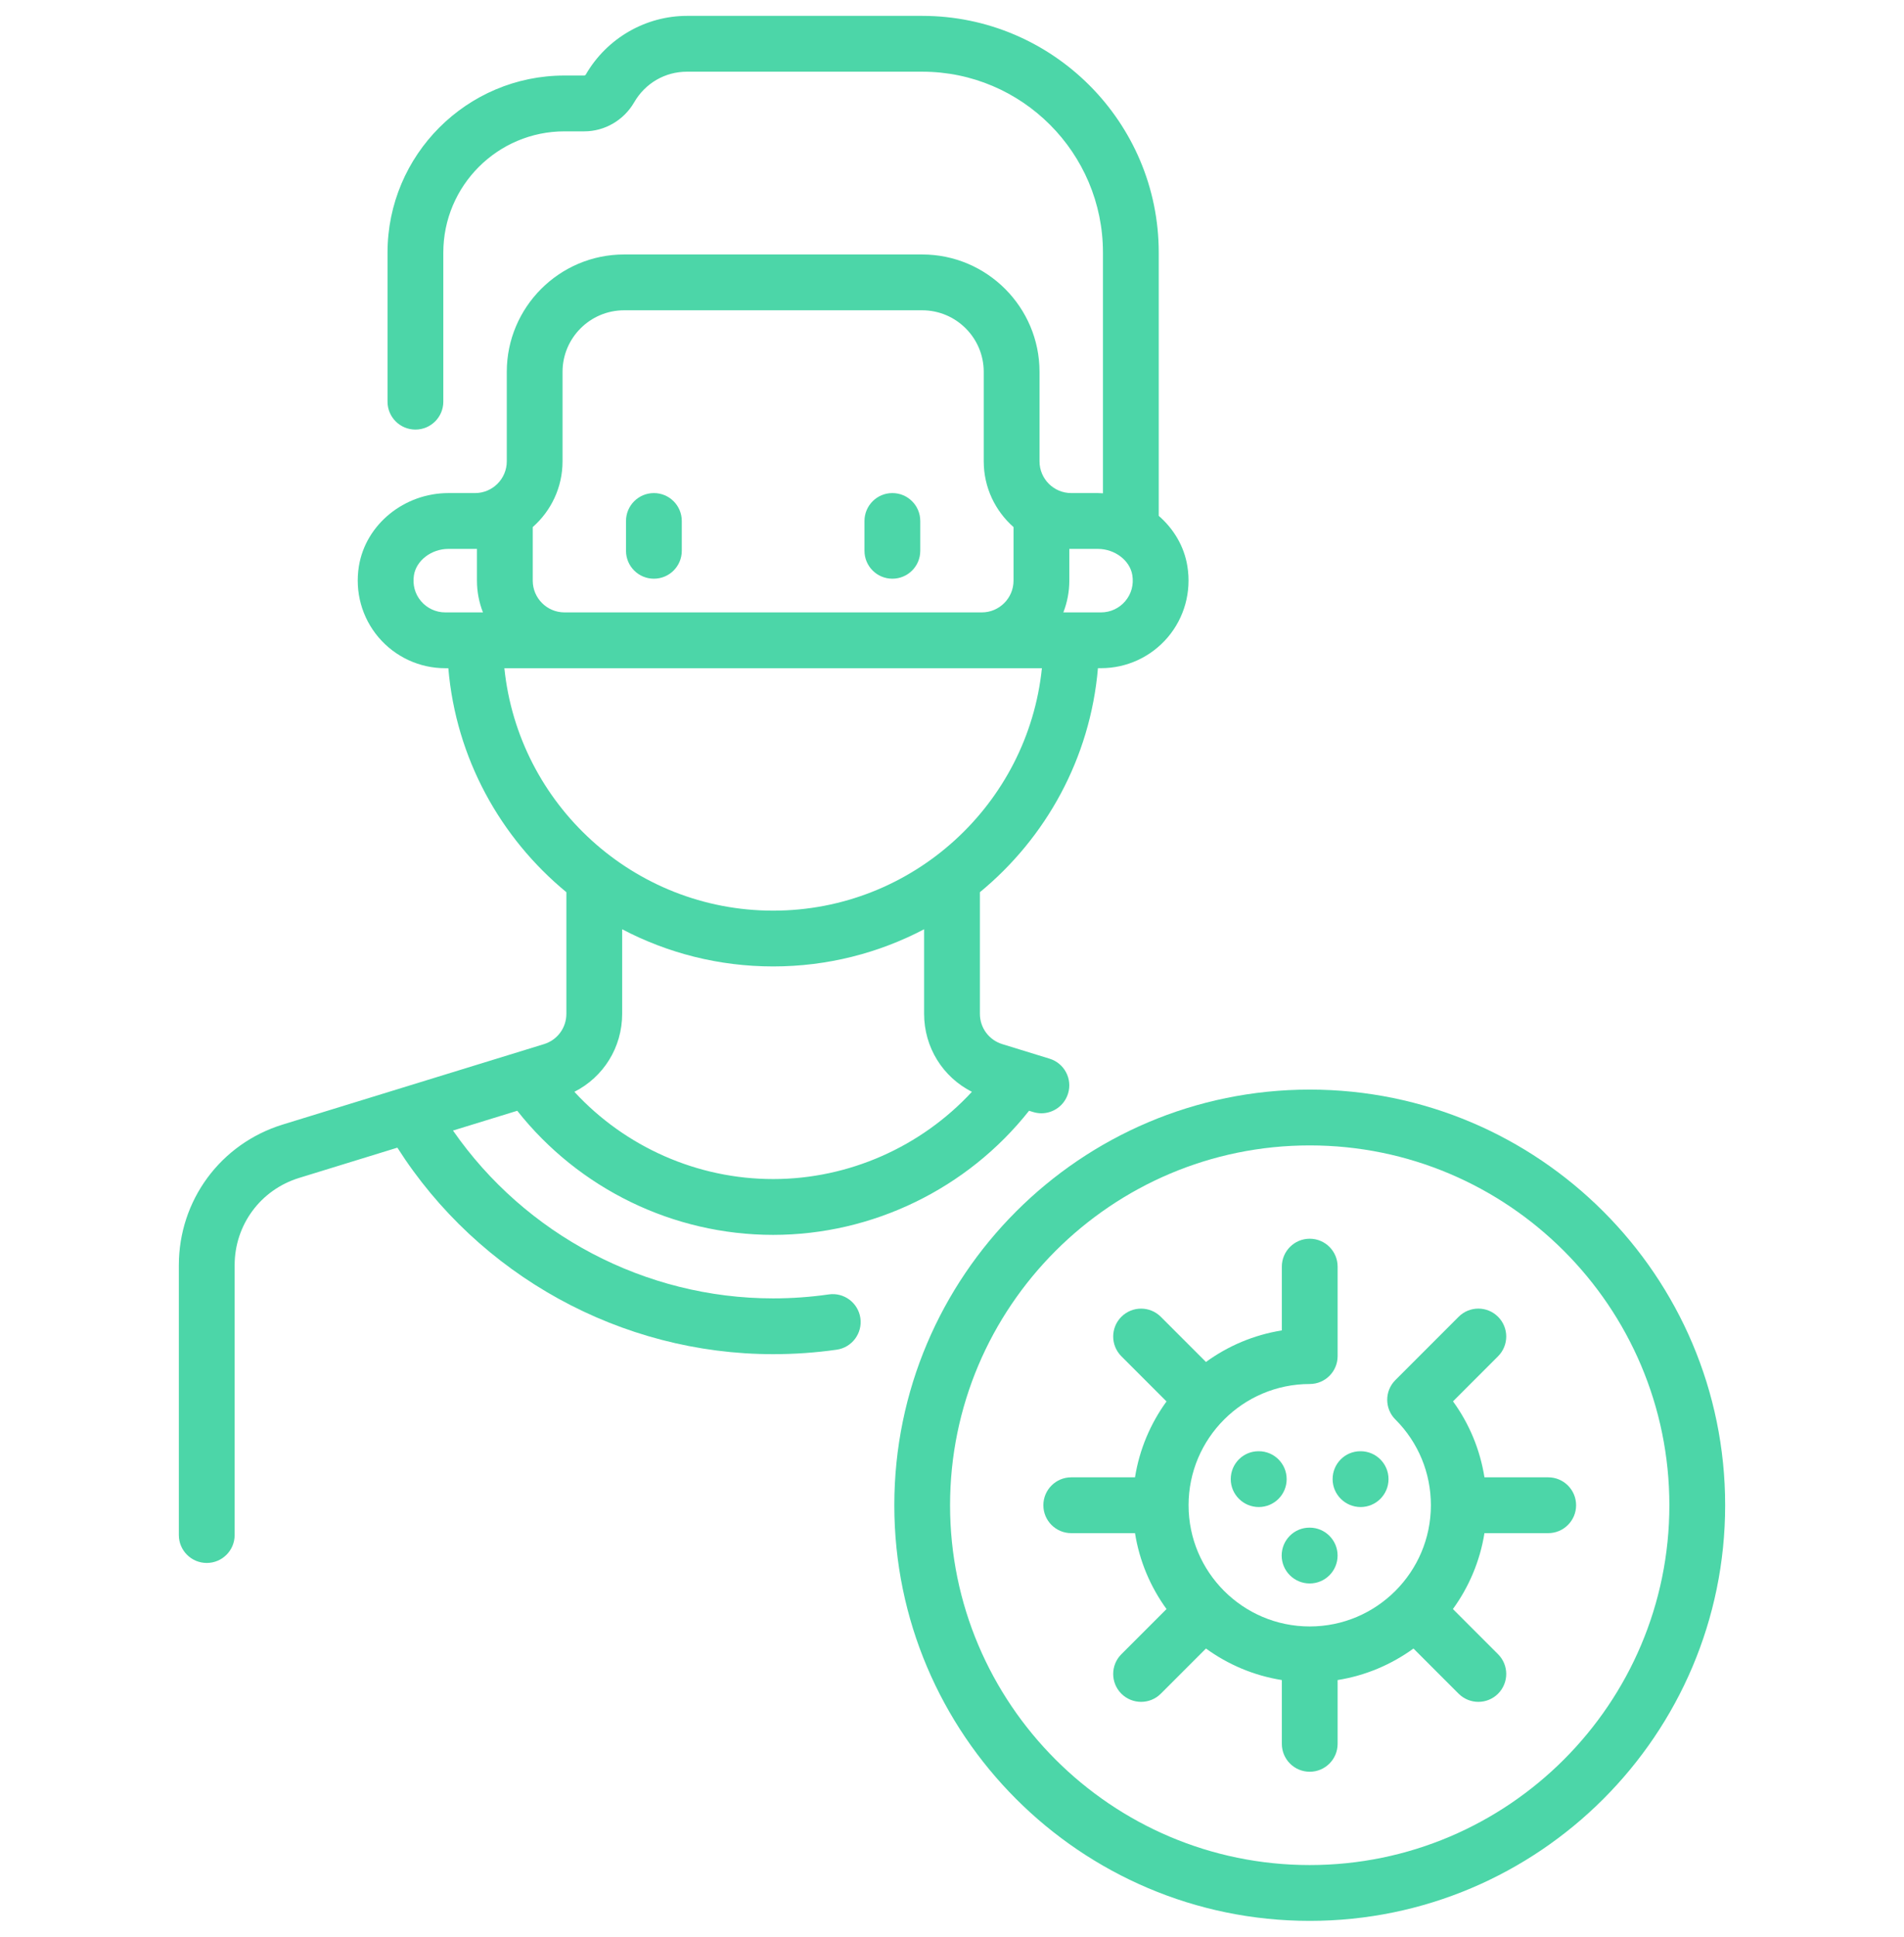 <?xml version="1.0" encoding="UTF-8"?> <svg xmlns="http://www.w3.org/2000/svg" width="60" height="61" viewBox="0 0 60 61" fill="none"> <g clip-path="url(#clip0)"> <path d="M48.788 46.53H46.779C46.642 45.663 46.304 44.847 45.788 44.137L47.208 42.717C47.551 42.373 47.551 41.817 47.208 41.474C46.865 41.13 46.308 41.13 45.965 41.474L43.972 43.467C43.629 43.81 43.629 44.366 43.972 44.709C43.973 44.71 43.974 44.71 43.974 44.711C43.974 44.711 43.974 44.711 43.975 44.711C44.694 45.432 45.091 46.39 45.091 47.409C45.091 49.514 43.378 51.227 41.273 51.227C39.167 51.227 37.455 49.514 37.455 47.409C37.455 45.304 39.167 43.591 41.273 43.591C41.758 43.591 42.152 43.198 42.152 42.712V39.894C42.152 39.409 41.758 39.015 41.273 39.015C40.787 39.015 40.394 39.409 40.394 39.894V41.903C39.511 42.044 38.697 42.392 38.003 42.897L36.58 41.474C36.237 41.131 35.681 41.131 35.337 41.474C34.994 41.817 34.994 42.373 35.337 42.717L36.76 44.14C36.256 44.834 35.907 45.648 35.767 46.53H33.758C33.272 46.53 32.879 46.924 32.879 47.409C32.879 47.895 33.272 48.288 33.758 48.288H35.767C35.907 49.171 36.256 49.985 36.76 50.679L35.337 52.102C34.994 52.445 34.994 53.002 35.337 53.345C35.509 53.516 35.734 53.602 35.959 53.602C36.184 53.602 36.409 53.516 36.58 53.345L38.003 51.922C38.697 52.426 39.511 52.775 40.394 52.915V54.924C40.394 55.41 40.787 55.803 41.273 55.803C41.758 55.803 42.152 55.41 42.152 54.924V52.915C43.034 52.775 43.848 52.426 44.542 51.922L45.965 53.345C46.137 53.516 46.362 53.602 46.587 53.602C46.812 53.602 47.037 53.516 47.208 53.345C47.551 53.001 47.551 52.445 47.208 52.102L45.785 50.679C46.289 49.985 46.638 49.171 46.779 48.288H48.788C49.273 48.288 49.667 47.895 49.667 47.409C49.667 46.924 49.273 46.53 48.788 46.53Z" fill="#4CD6A8"></path> <path d="M42.877 47.466C43.362 47.466 43.756 47.072 43.756 46.587C43.756 46.102 43.362 45.708 42.877 45.708H42.869C42.383 45.708 41.994 46.102 41.994 46.587C41.994 47.072 42.391 47.466 42.877 47.466Z" fill="#4CD6A8"></path> <path d="M41.272 49.873C41.757 49.873 42.151 49.48 42.151 48.994C42.151 48.509 41.757 48.115 41.272 48.115H41.264C40.779 48.115 40.389 48.509 40.389 48.994C40.389 49.48 40.786 49.873 41.272 49.873Z" fill="#4CD6A8"></path> <path d="M39.667 45.708H39.659C39.174 45.708 38.784 46.102 38.784 46.587C38.784 47.072 39.182 47.466 39.667 47.466C40.153 47.466 40.546 47.072 40.546 46.587C40.546 46.102 40.153 45.708 39.667 45.708Z" fill="#4CD6A8"></path> <path d="M41.273 34.318C34.054 34.318 28.182 40.191 28.182 47.409C28.182 54.627 34.054 60.5 41.273 60.5C48.491 60.5 54.364 54.627 54.364 47.409C54.364 40.191 48.491 34.318 41.273 34.318ZM41.273 58.742C35.023 58.742 29.939 53.658 29.939 47.409C29.939 41.16 35.024 36.076 41.273 36.076C47.522 36.076 52.606 41.16 52.606 47.409C52.606 53.658 47.522 58.742 41.273 58.742Z" fill="#4CD6A8"></path> <path d="M20.606 18.227C21.091 18.227 21.485 17.834 21.485 17.348V16.409C21.485 15.924 21.091 15.53 20.606 15.53C20.121 15.53 19.727 15.924 19.727 16.409V17.348C19.727 17.834 20.121 18.227 20.606 18.227Z" fill="#4CD6A8"></path> <path d="M28.121 18.227C28.607 18.227 29 17.834 29 17.348V16.409C29 15.924 28.607 15.53 28.121 15.53C27.636 15.53 27.242 15.924 27.242 16.409V17.348C27.242 17.834 27.636 18.227 28.121 18.227Z" fill="#4CD6A8"></path> <path d="M37.417 17.831C37.316 17.205 36.984 16.654 36.515 16.247V7.955C36.515 3.844 33.171 0.5 29.061 0.5H21.649C20.342 0.5 19.12 1.207 18.462 2.345C18.457 2.353 18.44 2.379 18.413 2.379H17.788C14.713 2.379 12.212 4.88 12.212 7.955V12.652C12.212 13.137 12.605 13.53 13.091 13.53C13.576 13.53 13.97 13.137 13.97 12.652V7.955C13.97 5.849 15.683 4.137 17.788 4.137H18.413C19.056 4.137 19.657 3.787 19.983 3.225C20.333 2.62 20.956 2.258 21.649 2.258H29.061C32.202 2.258 34.757 4.813 34.757 7.955V15.537C34.704 15.534 34.65 15.53 34.596 15.53H33.758C33.206 15.53 32.758 15.082 32.758 14.53V11.712C32.758 9.674 31.099 8.015 29.061 8.015H19.667C17.628 8.015 15.97 9.674 15.97 11.712V14.53C15.97 15.082 15.521 15.53 14.97 15.53H14.131C12.736 15.53 11.523 16.519 11.31 17.831C11.178 18.639 11.404 19.457 11.929 20.074C12.454 20.691 13.22 21.046 14.03 21.046H14.128C14.369 23.881 15.769 26.39 17.848 28.101V31.93C17.848 32.372 17.565 32.756 17.142 32.886L8.909 35.419C6.952 36.022 5.636 37.803 5.636 39.851V48.349C5.636 48.834 6.03 49.227 6.515 49.227C7.001 49.227 7.394 48.834 7.394 48.349V39.851C7.394 38.579 8.211 37.474 9.426 37.1L12.522 36.147C15.087 40.173 19.571 42.651 24.364 42.651C25.034 42.651 25.709 42.604 26.367 42.51C26.848 42.441 27.181 41.995 27.113 41.515C27.044 41.035 26.598 40.7 26.118 40.769C25.542 40.852 24.951 40.894 24.364 40.894C20.335 40.894 16.555 38.891 14.275 35.608L16.3 34.985C18.242 37.442 21.217 38.894 24.364 38.894C27.5 38.894 30.486 37.439 32.428 34.985L32.559 35.025C32.645 35.051 32.732 35.064 32.818 35.064C33.193 35.064 33.541 34.821 33.657 34.443C33.8 33.979 33.54 33.488 33.076 33.345L31.585 32.886C31.163 32.756 30.879 32.372 30.879 31.93V28.101C32.959 26.39 34.358 23.881 34.599 21.045H34.697C35.507 21.045 36.273 20.691 36.798 20.074C37.323 19.457 37.549 18.639 37.417 17.831ZM14.97 19.288H14.03C13.737 19.288 13.459 19.159 13.268 18.935C13.075 18.708 12.996 18.416 13.045 18.113C13.12 17.651 13.597 17.288 14.131 17.288H15.03V18.288C15.03 18.641 15.098 18.978 15.219 19.288H14.97ZM16.788 16.601C17.363 16.095 17.727 15.355 17.727 14.53V11.712C17.727 10.643 18.597 9.773 19.667 9.773H29.061C30.13 9.773 31 10.643 31 11.712V14.53C31 15.355 31.364 16.095 31.939 16.601V18.288C31.939 18.839 31.491 19.288 30.939 19.288H17.788C17.237 19.288 16.788 18.839 16.788 18.288V16.601H16.788ZM24.364 37.136C21.974 37.136 19.702 36.125 18.1 34.388C19.017 33.924 19.606 32.988 19.606 31.931V29.268C21.029 30.015 22.648 30.439 24.364 30.439C26.08 30.439 27.698 30.015 29.121 29.268V31.931C29.121 32.988 29.711 33.924 30.627 34.388C29.024 36.123 26.746 37.136 24.364 37.136ZM24.364 28.682C19.965 28.682 16.335 25.329 15.894 21.046H32.833C32.392 25.329 28.762 28.682 24.364 28.682ZM35.459 18.935C35.269 19.159 34.991 19.288 34.697 19.288H33.758H33.509C33.63 18.977 33.697 18.64 33.697 18.288V17.288H34.596C35.13 17.288 35.607 17.651 35.682 18.113C35.732 18.416 35.652 18.708 35.459 18.935Z" fill="#4CD6A8"></path> </g> <defs> <clipPath id="clip0"> <rect width="60" height="60" fill="white" transform="translate(0 0.5)"></rect> </clipPath> </defs> </svg> 